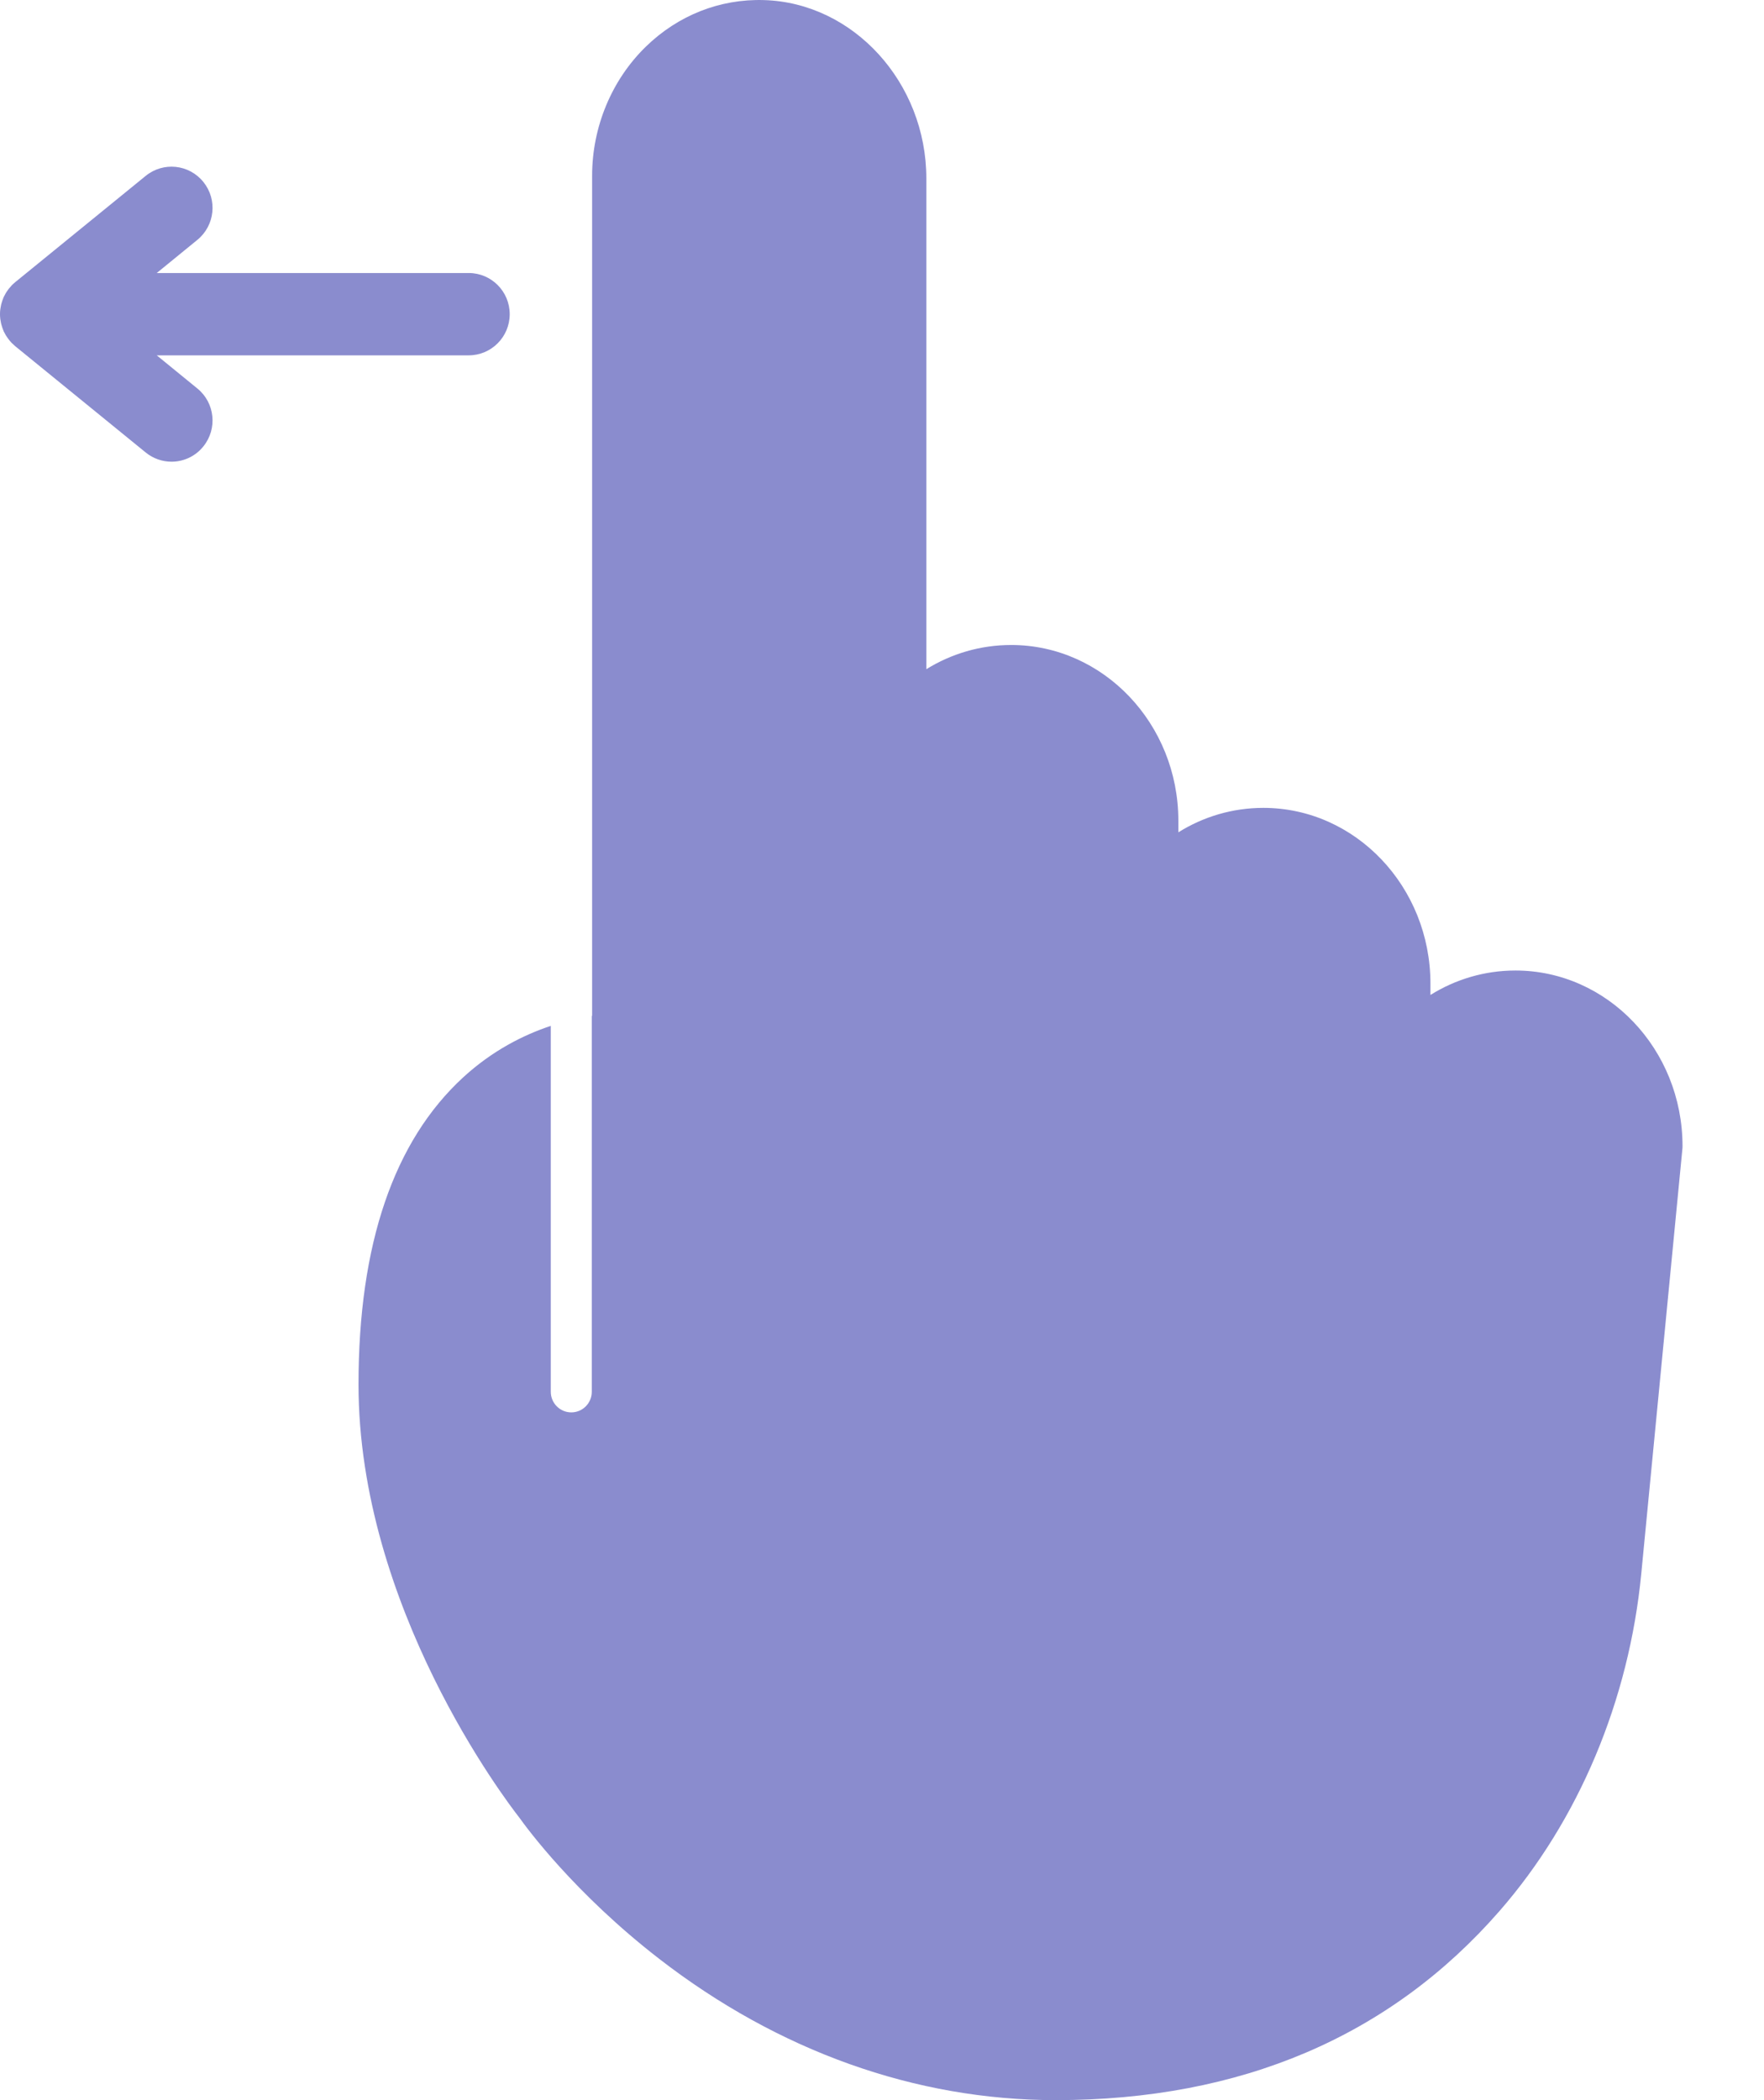 <?xml version="1.0" encoding="UTF-8"?> <svg xmlns="http://www.w3.org/2000/svg" width="21" height="25" viewBox="0 0 21 25" fill="none"> <path fill-rule="evenodd" clip-rule="evenodd" d="M18.041 11.553C19.137 11.553 20.03 12.491 20.03 13.644C20.03 13.66 20.029 13.676 20.027 13.691L19.539 18.733C19.393 20.242 18.794 21.668 17.852 22.748C16.549 24.242 14.771 25 12.567 25C10.901 25 9.268 24.418 7.845 23.316C6.839 22.537 6.269 21.758 6.184 21.639C6.019 21.428 4.268 19.129 4.268 16.48C4.268 14.813 4.688 13.583 5.516 12.823C5.861 12.507 6.229 12.321 6.557 12.212V16.568C6.557 16.703 6.666 16.813 6.801 16.813C6.936 16.813 7.045 16.703 7.045 16.568V12.093C7.047 12.093 7.048 12.093 7.049 12.092V2.092C7.049 1.511 7.282 0.952 7.687 0.557C8.07 0.183 8.569 -0.015 9.095 0.001C10.161 0.032 11.028 0.985 11.028 2.125V7.966C11.324 7.783 11.669 7.678 12.038 7.678C13.135 7.678 14.028 8.617 14.028 9.77V9.908C14.324 9.723 14.67 9.617 15.04 9.617C16.136 9.617 17.029 10.555 17.029 11.709V11.844C17.327 11.658 17.674 11.553 18.041 11.553L18.041 11.553ZM2.35 4.625C2.559 4.795 2.591 5.104 2.421 5.314C2.325 5.434 2.184 5.496 2.042 5.496C1.934 5.496 1.825 5.46 1.734 5.386L0.181 4.121C0.18 4.12 0.18 4.12 0.179 4.119C0.166 4.108 0.154 4.097 0.142 4.085C0.138 4.082 0.135 4.078 0.132 4.074C0.124 4.065 0.115 4.056 0.108 4.046C0.104 4.042 0.1 4.037 0.097 4.032C0.09 4.023 0.084 4.014 0.078 4.004C0.074 3.999 0.071 3.994 0.068 3.989C0.062 3.979 0.057 3.969 0.052 3.959C0.049 3.954 0.047 3.949 0.044 3.944C0.04 3.933 0.035 3.921 0.031 3.91C0.029 3.905 0.027 3.9 0.026 3.895C0.022 3.884 0.018 3.871 0.015 3.859C0.014 3.854 0.013 3.85 0.012 3.845C0.009 3.832 0.007 3.819 0.005 3.806C0.004 3.801 0.004 3.797 0.003 3.793C0.001 3.776 0 3.758 0 3.74C0 3.722 0.001 3.704 0.003 3.687C0.004 3.683 0.004 3.678 0.005 3.674C0.007 3.661 0.009 3.648 0.012 3.635C0.013 3.63 0.014 3.625 0.015 3.621C0.018 3.608 0.022 3.596 0.026 3.584C0.027 3.579 0.029 3.575 0.031 3.57C0.035 3.558 0.04 3.547 0.044 3.536C0.047 3.531 0.049 3.526 0.052 3.521C0.057 3.511 0.062 3.501 0.068 3.491C0.071 3.486 0.074 3.481 0.078 3.475C0.084 3.466 0.09 3.457 0.097 3.448C0.1 3.443 0.104 3.438 0.108 3.433C0.116 3.423 0.124 3.414 0.133 3.405C0.136 3.401 0.138 3.398 0.141 3.395C0.154 3.383 0.166 3.371 0.18 3.36C0.18 3.36 0.18 3.36 0.181 3.359L1.734 2.094C1.944 1.923 2.251 1.955 2.421 2.166C2.591 2.376 2.559 2.684 2.35 2.855L1.866 3.25H5.58C5.849 3.25 6.068 3.469 6.068 3.74C6.068 4.011 5.849 4.23 5.58 4.23H1.866L2.35 4.625Z" fill="#8A8CCE"></path> </svg> 